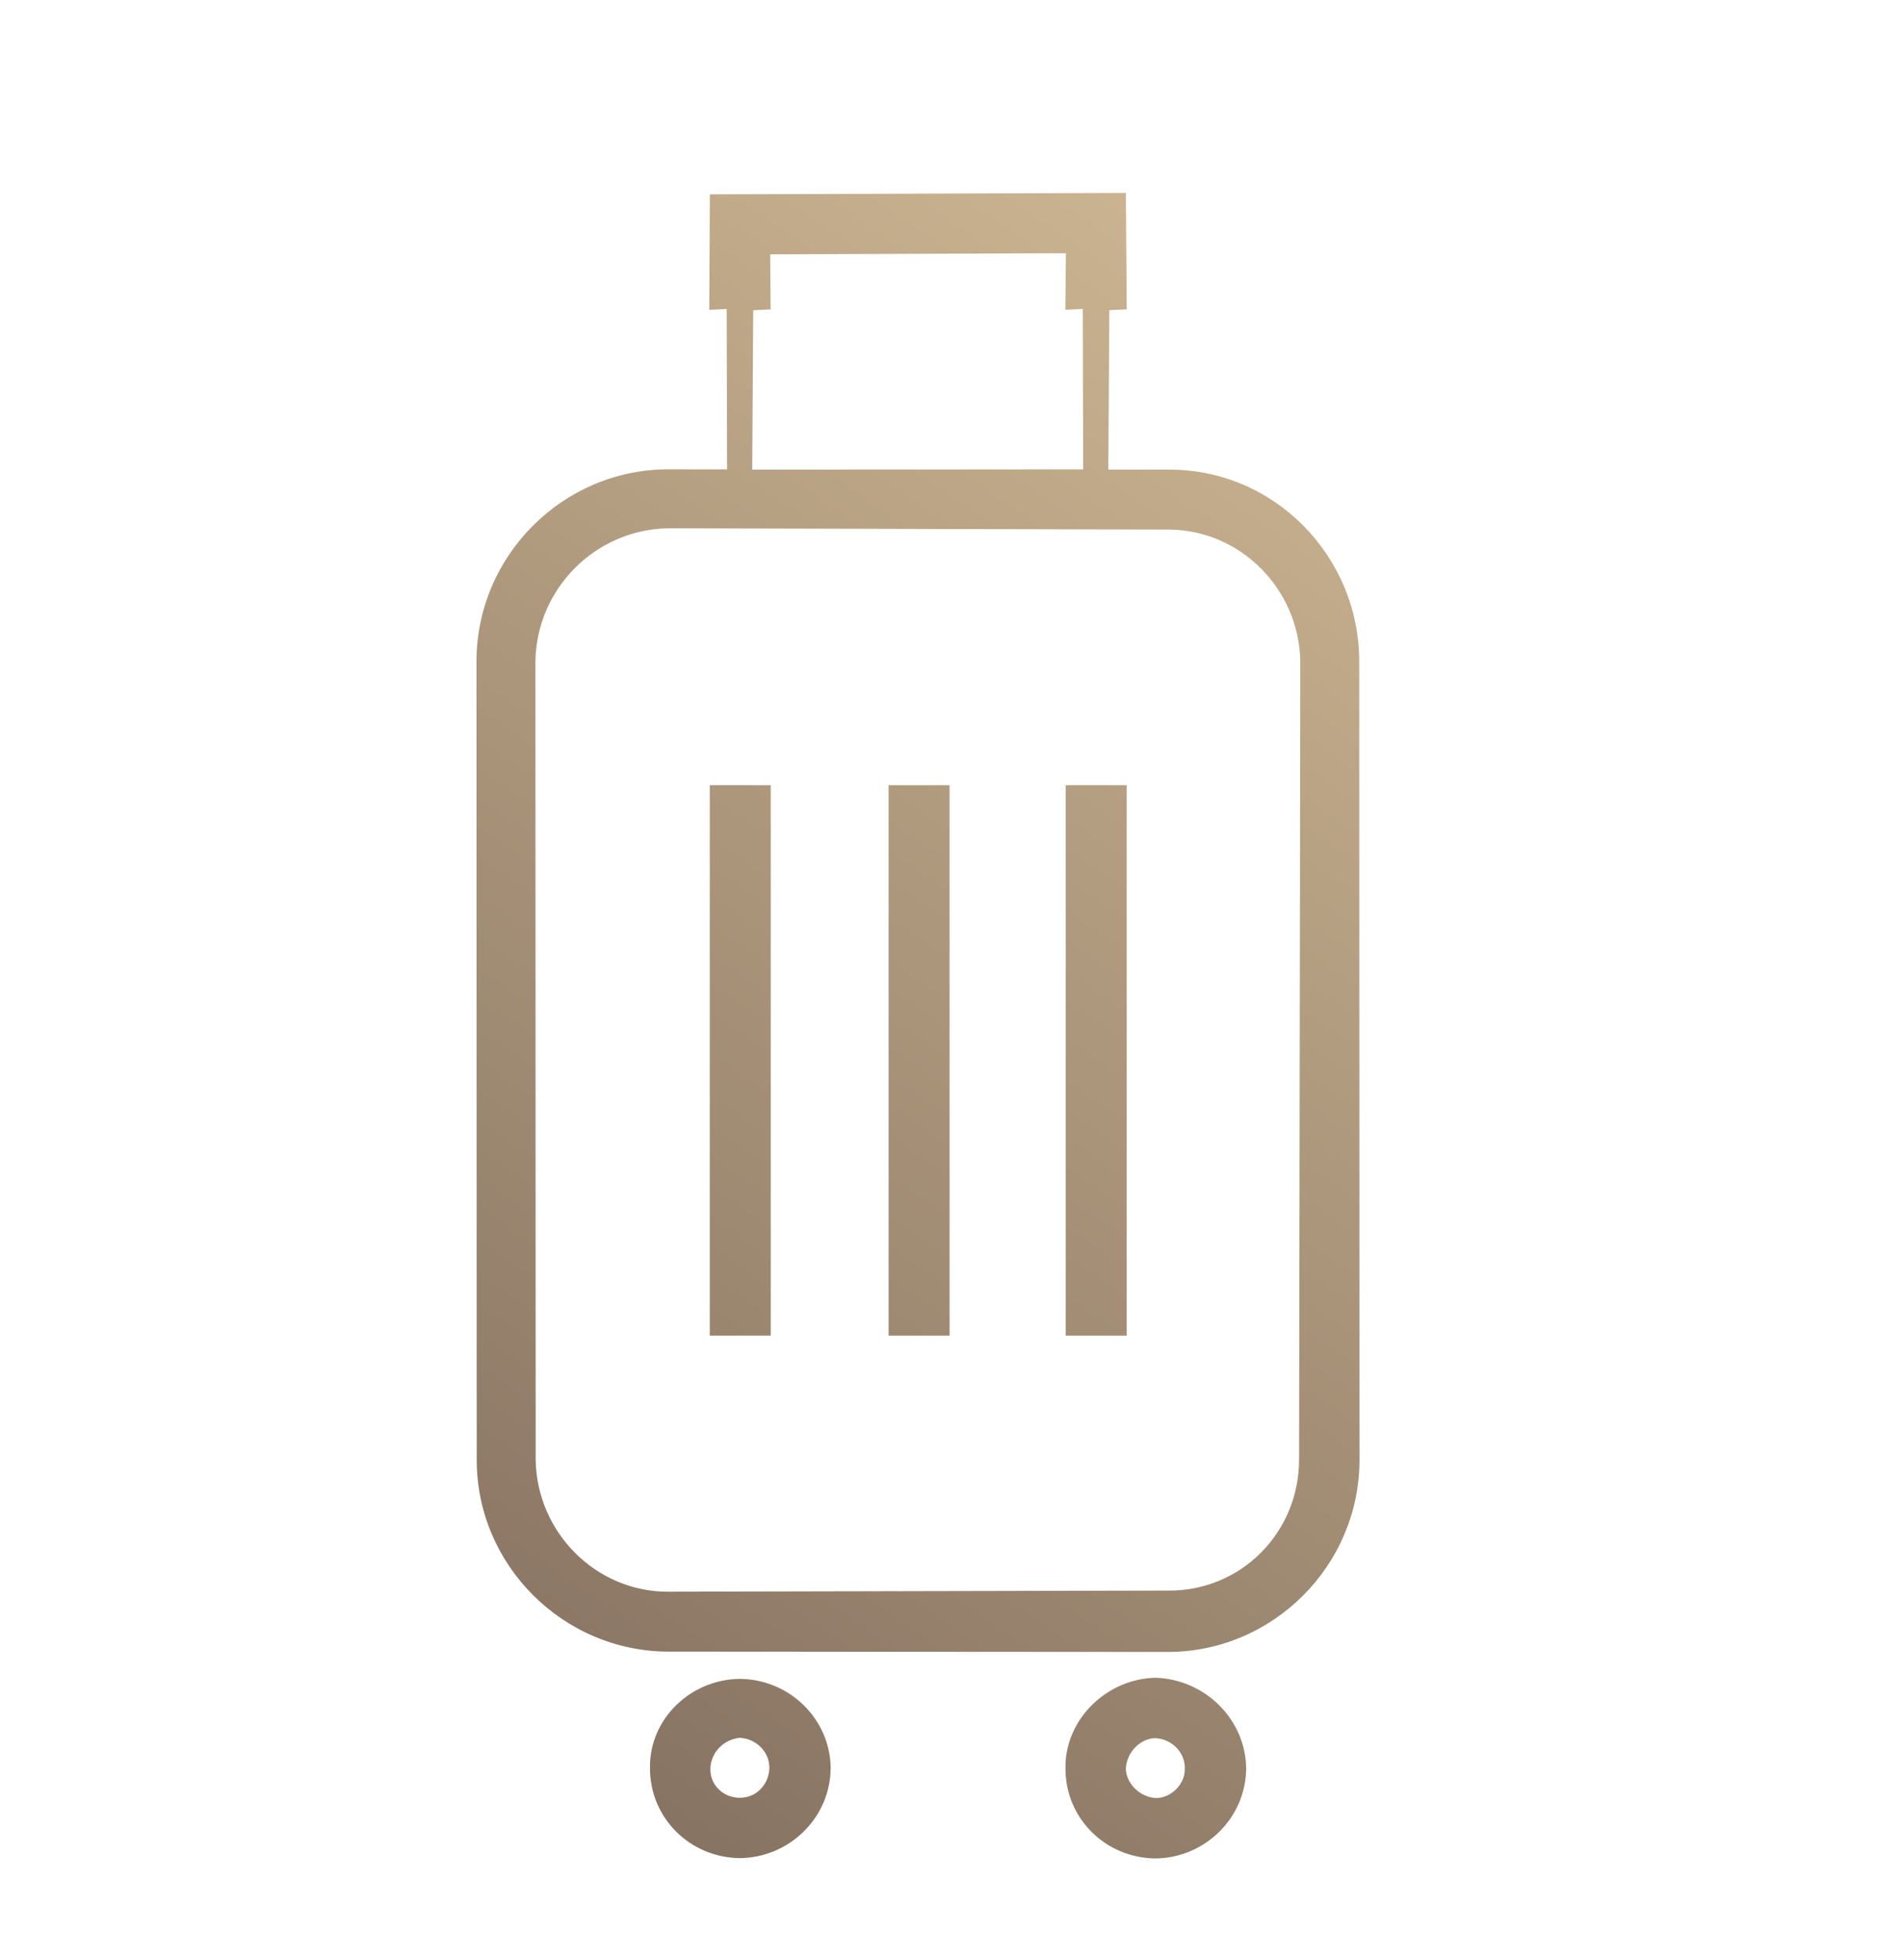 <svg xmlns="http://www.w3.org/2000/svg" width="600" height="618" fill="none"><g clip-path="url(#a)"><path fill="url(#b)" d="m223.814 61.275-.189 36.407 5.487-.253.136 50.578-18.586-.021c-33.21-.007-60.43 27.312-60.436 60.523l.08 251.82c-.006 33.21 27.313 60.43 60.523 60.436l157.367.102c33.211.006 60.431-27.312 60.437-60.523l-.081-251.82c.007-33.21-27.003-60.884-60.522-60.436l-18.586-.022.318-50.27 5.487-.253-.266-36.717-131.169.449Zm13.673 36.537 5.487-.253-.142-17.369 93.235-.346-.166 17.823 5.486-.254.136 50.579-104.354.089.318-50.27ZM168.892 460.35l-.081-251.82c.368-23 18.975-41.564 41.83-41.959l157.821.411c22.546.059 41.11 18.666 41.505 41.52l-.374 251.512c.087 23.309-18.52 41.872-41.52 41.505l-157.676.352c-22.546-.059-41.11-18.666-41.505-41.521Z"/><path fill="url(#c)" d="M243.009 421.131h-19.224V247.568h19.224v173.563Z"/><path fill="url(#d)" d="M299.394 421.131H280.17V247.568h19.224v173.563Z"/><path fill="url(#e)" d="M355.241 421.131h-19.223V247.568h19.223v173.563Z"/><path fill="url(#f)" d="M204.936 557.275c-.148 15.842 12.53 28.452 28.372 28.601 15.388-.161 28.453-12.531 28.601-28.373-.16-15.388-12.839-27.998-28.681-28.147-15.388.161-28.453 12.531-28.292 27.919Zm19.04.33c.2-5.178 4.198-9.101 9.23-9.663 5.178.201 9.556 4.507 9.355 9.685-.201 5.178-4.198 9.101-8.922 9.209-5.487.253-9.864-4.053-9.663-9.231Z"/><path fill="url(#g)" d="M335.935 557.381c-.148 15.843 12.53 28.453 28.372 28.601 15.388-.16 28.453-12.53 28.601-28.372-.16-15.388-12.839-27.998-28.372-28.601-15.388.161-28.762 12.985-28.601 28.372Zm19.039.331c.201-5.178 4.508-9.555 9.231-9.663 5.178.2 9.556 4.507 9.355 9.685.108 4.723-4.199 9.101-8.922 9.209-5.178-.201-9.555-4.507-9.664-9.231Z"/></g><defs><linearGradient id="b" x1="444.639" x2="135.706" y1="95.909" y2="550.04" gradientUnits="userSpaceOnUse"><stop stop-color="#CDB692"/><stop offset="1" stop-color="#857161"/></linearGradient><linearGradient id="c" x1="411.063" x2="102.131" y1="73.063" y2="527.194" gradientUnits="userSpaceOnUse"><stop stop-color="#CDB692"/><stop offset="1" stop-color="#857161"/></linearGradient><linearGradient id="d" x1="449.43" x2="140.497" y1="99.165" y2="553.296" gradientUnits="userSpaceOnUse"><stop stop-color="#CDB692"/><stop offset="1" stop-color="#857161"/></linearGradient><linearGradient id="e" x1="487.8" x2="178.867" y1="125.271" y2="579.402" gradientUnits="userSpaceOnUse"><stop stop-color="#CDB692"/><stop offset="1" stop-color="#857161"/></linearGradient><linearGradient id="f" x1="514.858" x2="205.925" y1="143.674" y2="597.805" gradientUnits="userSpaceOnUse"><stop stop-color="#CDB692"/><stop offset="1" stop-color="#857161"/></linearGradient><linearGradient id="g" x1="604.467" x2="295.534" y1="204.64" y2="658.77" gradientUnits="userSpaceOnUse"><stop stop-color="#CDB692"/><stop offset="1" stop-color="#857161"/></linearGradient><clipPath id="a"><path fill="#fff" d="M0 0h600v617.712H0z"/></clipPath></defs></svg>